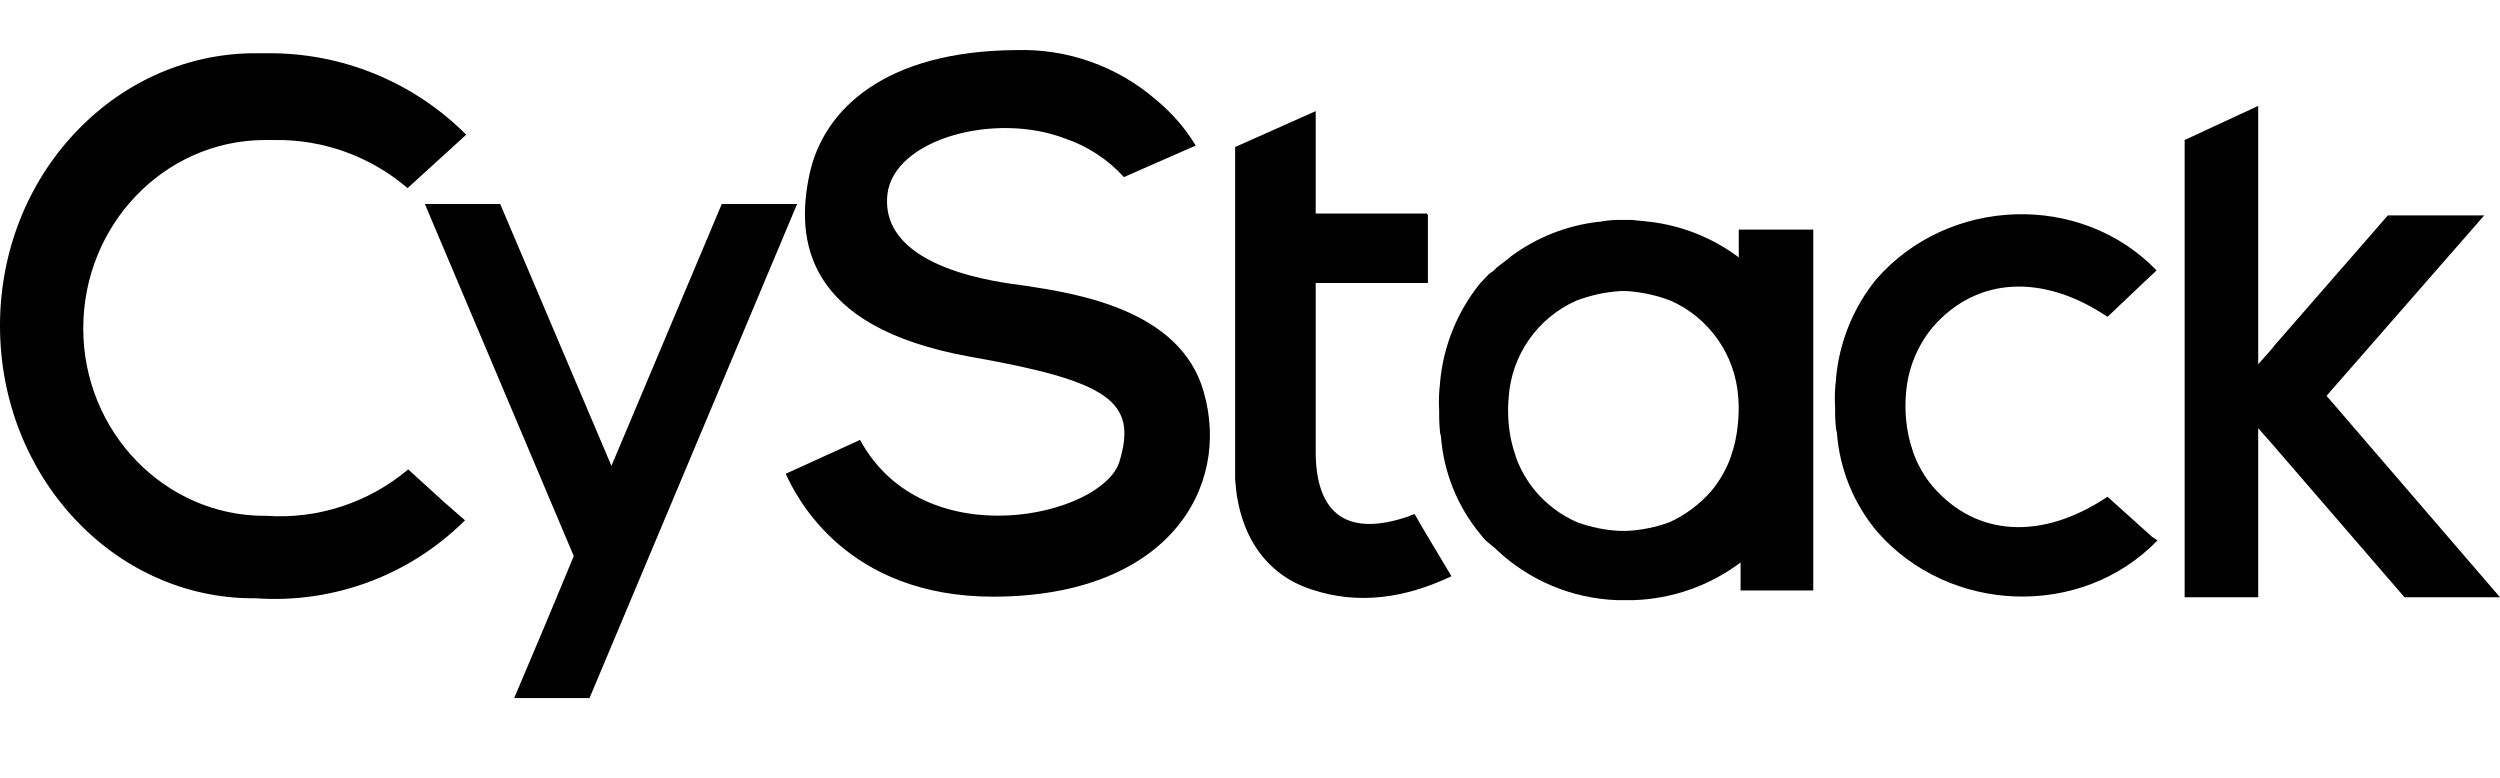 <?xml version="1.0" encoding="UTF-8"?>
<svg width="106px" height="33px" viewBox="0 0 106 33" version="1.1" xmlns="http://www.w3.org/2000/svg" xmlns:xlink="http://www.w3.org/1999/xlink">
    <title>Logo</title>
    <g id="Symbols" stroke="none" stroke-width="1" fill="none" fill-rule="evenodd">
        <g id="HeaderNav" transform="translate(-165, -16)" fill="#000000" fill-rule="nonzero">
            <g id="Logo" transform="translate(165, 16)">
                <g id="Group-10" transform="translate(0, 2.12)">
                    <polygon id="Path" points="95.748 23.204 95.748 17.261 95.748 16.035 95.748 16.035 96.306 16.668 101.951 23.204 106 23.204 98.646 14.663 105.332 7.012 101.245 7.012 96.455 12.508 96.306 12.694 96.306 12.694 95.748 13.326 95.748 13.287 95.748 12.062 95.748 2.369 92.629 3.817 92.629 23.204"></polygon>
                    <path d="M89.359,18.942 C86.575,20.8 83.788,20.65 81.933,18.489 C81.602,18.089 81.338,17.638 81.153,17.152 C81.153,17.116 81.115,17.078 81.115,17.041 C80.959,16.598 80.86,16.137 80.818,15.668 C80.782,15.285 80.782,14.899 80.818,14.515 C80.903,13.508 81.292,12.549 81.933,11.767 C83.788,9.613 86.611,9.465 89.359,11.314 L90.845,9.903 L90.845,9.903 L91.439,9.345 C88.208,6.001 82.603,6.225 79.556,9.717 C78.583,10.915 77.988,12.375 77.848,13.913 L77.848,13.913 L77.848,13.958 C77.798,14.352 77.785,14.751 77.809,15.147 C77.803,15.457 77.816,15.768 77.848,16.076 L77.884,16.224 C77.998,17.768 78.596,19.237 79.592,20.422 C82.637,23.913 88.247,24.135 91.478,20.793 L91.251,20.644 L89.359,18.942 Z" id="Path"></path>
                    <path d="M60.278,20.197 L60.278,20.197 L59.981,19.676 C59.88,19.707 59.781,19.744 59.685,19.787 C57.158,20.641 55.833,19.713 55.786,17.15 L55.786,9.88 L60.543,9.88 L60.543,6.973 L60.507,6.973 L60.507,6.935 L55.786,6.935 L55.786,2.591 L52.369,4.114 L52.369,18.19 L52.369,18.19 C52.516,20.567 53.667,22.239 55.6,22.871 C57.605,23.539 59.574,23.242 61.542,22.313 L60.278,20.197 Z" id="Path"></path>
                    <path d="M51.032,14.477 C50.035,10.985 45.609,10.317 43.379,9.982 C42.638,9.871 37.289,9.352 37.625,6.13 C37.883,3.792 42.156,2.603 45.162,3.754 C46.118,4.079 46.976,4.642 47.654,5.389 L50.699,4.051 C50.255,3.317 49.689,2.665 49.027,2.12 C47.383,0.692 45.261,-0.063 43.085,0.004 C37.552,0.04 34.915,2.496 34.321,5.276 C33.728,8.056 34.136,11.74 41.118,13.002 C47.022,14.042 48.248,14.896 47.462,17.458 C46.755,19.762 39.179,21.536 36.467,16.532 L33.315,17.968 C33.769,18.972 35.878,23.179 42.117,23.179 C49.508,23.168 52.22,18.562 51.032,14.477 Z" id="Path"></path>
                    <path d="M17.307,17.782 C15.634,19.194 13.478,19.9 11.294,19.751 L11.219,19.751 C6.985,19.751 3.53,16.185 3.53,11.803 C3.53,7.422 6.949,3.853 11.181,3.817 L11.634,3.817 C13.702,3.784 15.71,4.51 17.28,5.856 L18.952,4.334 L19.767,3.591 C17.533,1.351 14.491,0.107 11.328,0.138 L10.696,0.138 C4.828,0.213 0,5.301 0,11.692 C0,18.084 4.828,23.247 10.734,23.247 L10.841,23.247 C14.138,23.48 17.375,22.274 19.717,19.941 L18.863,19.198 L17.307,17.782 Z" id="Path"></path>
                    <path d="M73.724,7.614 L73.724,8.804 L73.724,8.804 L73.686,8.765 C72.587,7.952 71.294,7.44 69.936,7.281 L69.898,7.281 C69.671,7.243 69.445,7.243 69.23,7.206 L68.525,7.206 C68.297,7.212 68.069,7.237 67.845,7.281 L67.807,7.281 C66.453,7.431 65.163,7.937 64.069,8.747 L64.03,8.786 C63.883,8.897 63.697,9.046 63.547,9.157 C63.398,9.268 63.362,9.343 63.251,9.415 L63.14,9.49 L63.14,9.49 L62.768,9.88 C61.795,11.079 61.201,12.54 61.06,14.078 L61.06,14.078 L61.06,14.114 C61.01,14.509 60.997,14.907 61.021,15.304 C61.015,15.613 61.028,15.923 61.06,16.23 L61.096,16.38 C61.211,17.923 61.809,19.391 62.804,20.576 C62.909,20.718 63.034,20.843 63.176,20.947 L63.176,20.947 C63.251,21.022 63.325,21.061 63.402,21.133 L63.475,21.208 C64.86,22.505 66.667,23.257 68.563,23.326 L69.27,23.326 C70.909,23.271 72.49,22.713 73.801,21.729 L73.801,22.916 L76.883,22.916 L76.883,7.614 L73.724,7.614 Z M73.686,15.861 C73.645,16.329 73.546,16.791 73.389,17.234 C73.389,17.27 73.353,17.309 73.353,17.345 C73.166,17.829 72.903,18.28 72.574,18.682 C72.082,19.25 71.474,19.707 70.791,20.021 C70.209,20.235 69.597,20.359 68.978,20.39 L68.679,20.39 C68.06,20.36 67.448,20.235 66.867,20.021 C66.176,19.72 65.565,19.261 65.084,18.682 C64.754,18.28 64.491,17.829 64.304,17.345 C64.304,17.309 64.268,17.27 64.268,17.234 C64.112,16.79 64.011,16.329 63.969,15.861 C63.933,15.477 63.933,15.091 63.969,14.708 C64.097,12.925 65.197,11.357 66.83,10.63 C67.425,10.402 68.05,10.265 68.686,10.222 L68.985,10.222 C69.62,10.265 70.246,10.402 70.84,10.63 C72.473,11.357 73.572,12.925 73.7,14.708 C73.733,15.089 73.728,15.472 73.686,15.852 L73.686,15.861 Z" id="Shape"></path>
                    <polygon id="Path" points="30.604 6.529 25.925 17.633 21.208 6.529 18.014 6.529 24.328 21.459 23.138 24.318 21.802 27.477 21.802 27.477 24.699 27.477 24.699 27.477 24.996 27.477 33.798 6.529"></polygon>
                </g>
            </g>
        </g>
    </g>
</svg>